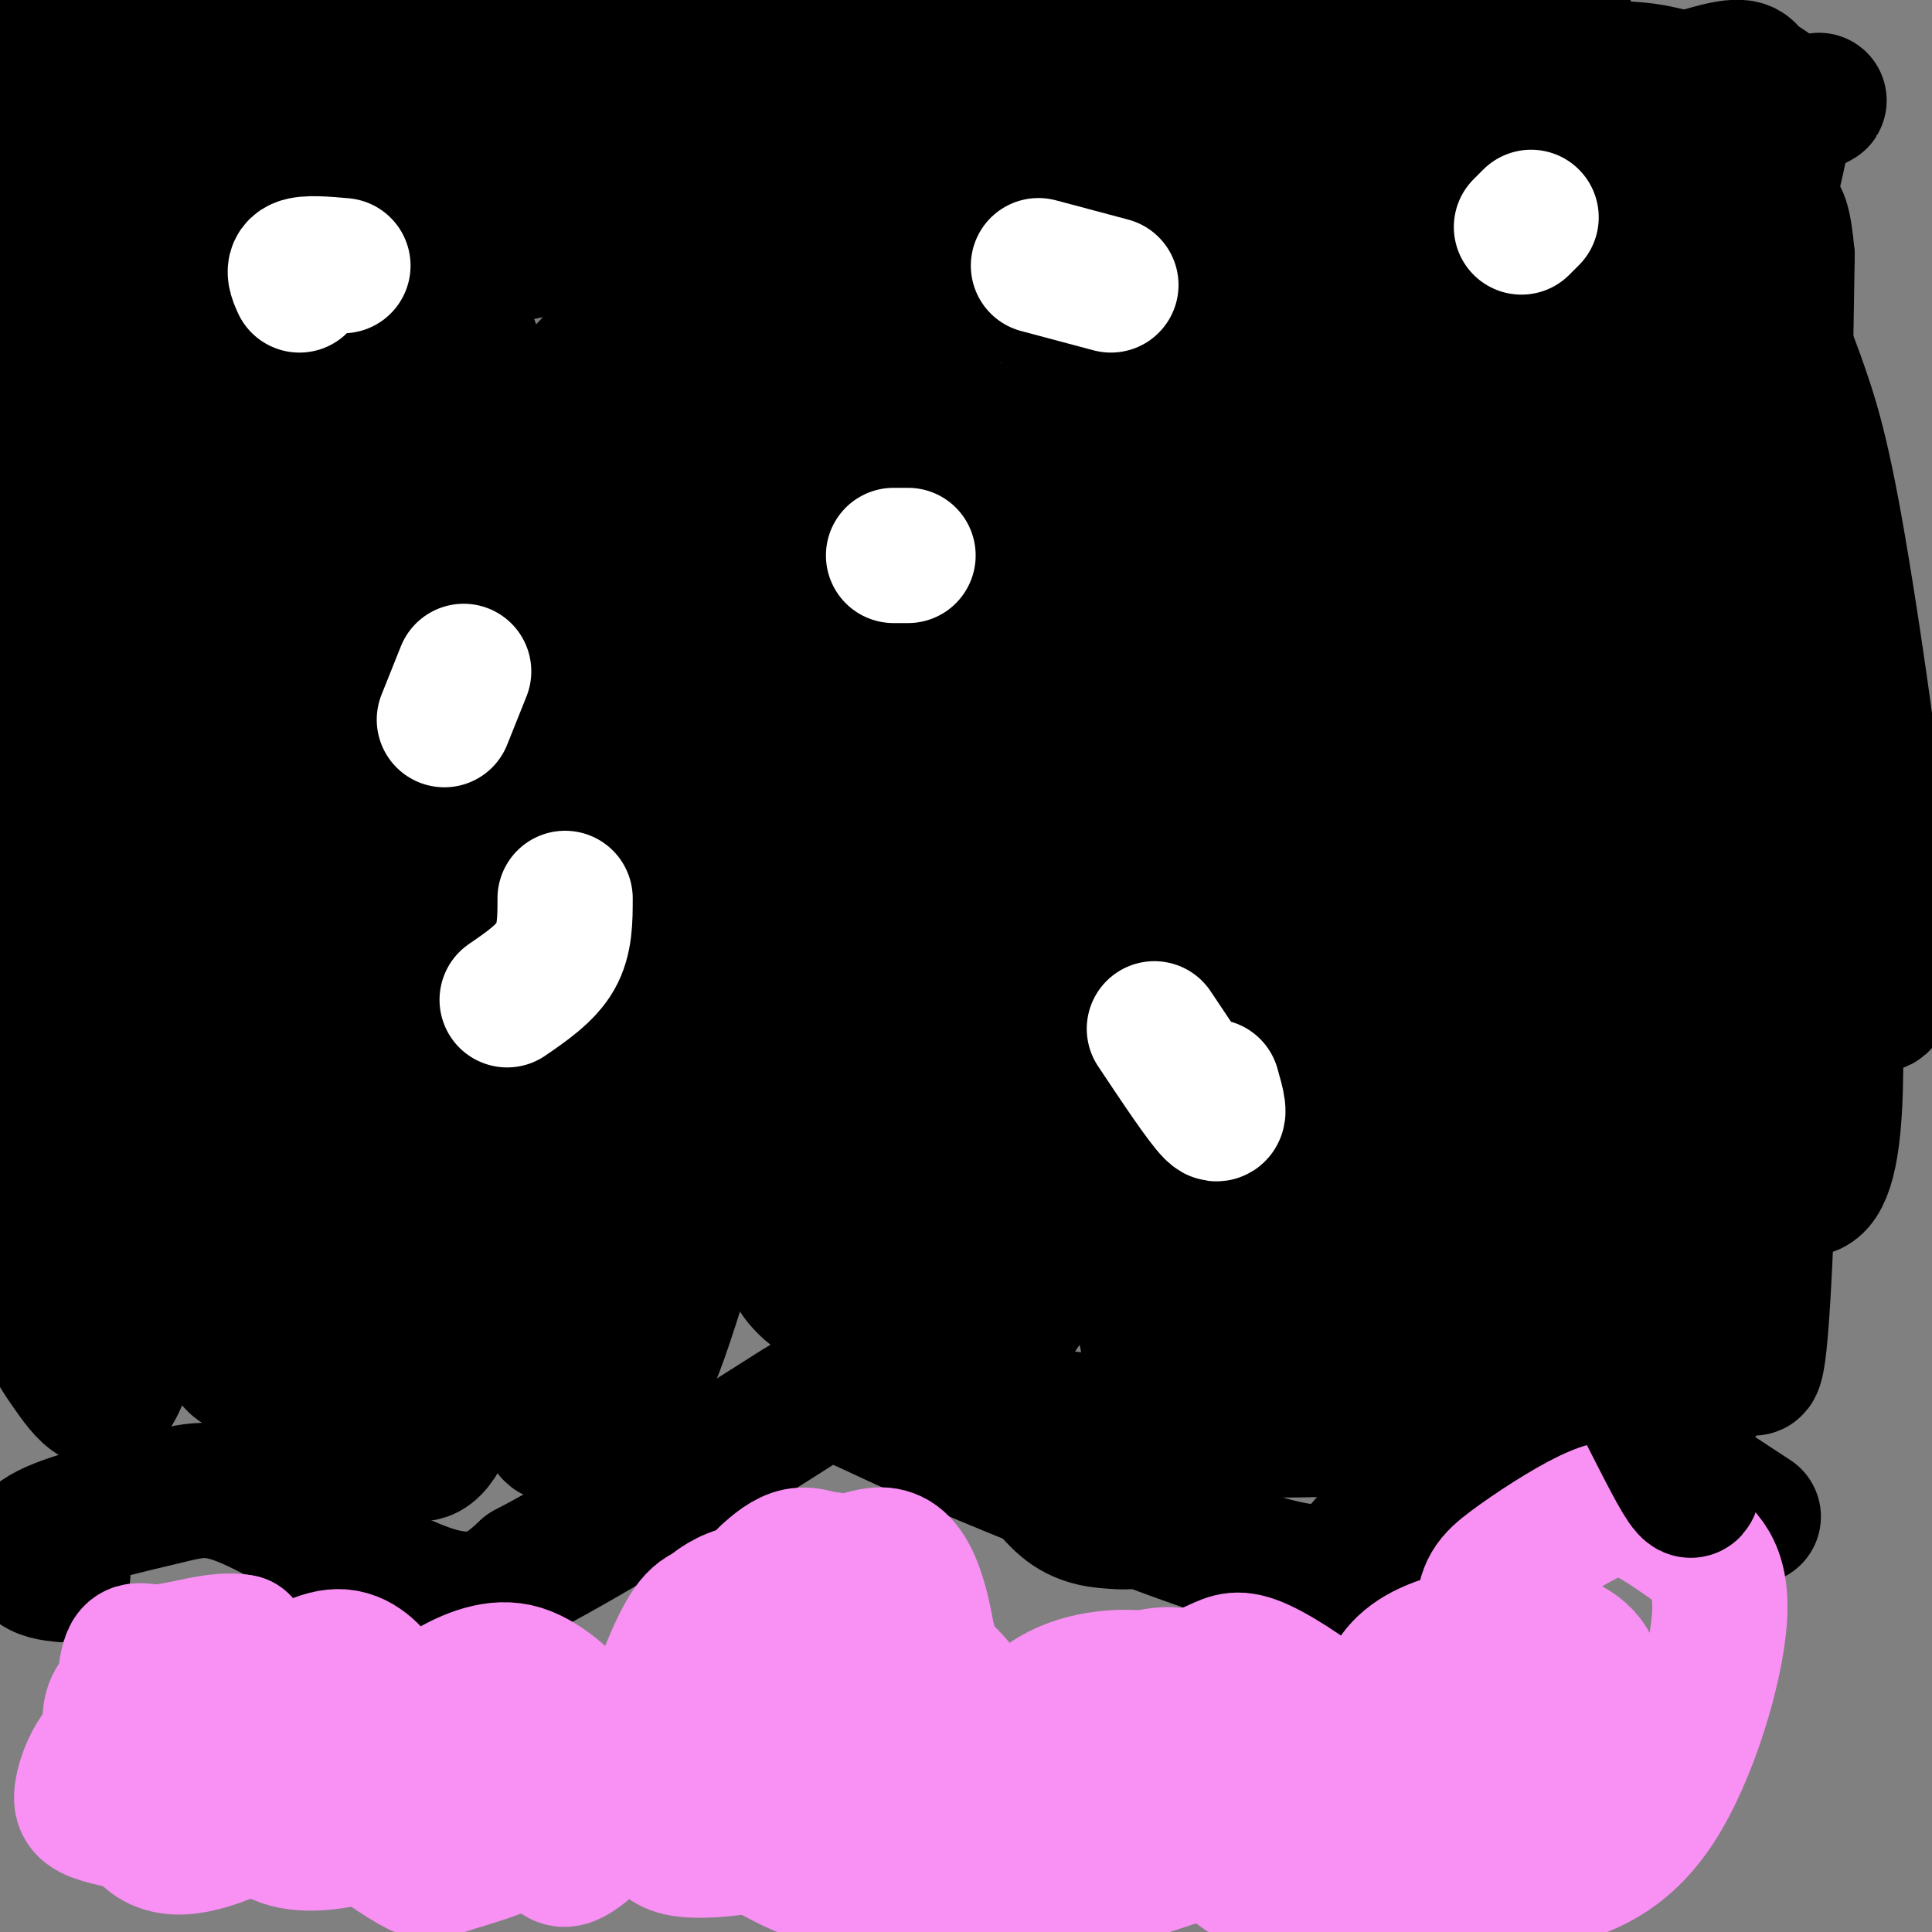<svg viewBox='0 0 400 400' version='1.1' xmlns='http://www.w3.org/2000/svg' xmlns:xlink='http://www.w3.org/1999/xlink'><rect x="0" y="0" width="400" height="400" fill="#808080" stroke="none"/><g fill='none' stroke='#000000' stroke-width='6' stroke-linecap='round' stroke-linejoin='round'><path d='M168,160c-3.224,-3.405 -6.449,-6.810 -10,-16c-3.551,-9.190 -7.429,-24.165 -14,-9c-6.571,15.165 -15.837,60.471 -19,79c-3.163,18.529 -0.225,10.282 3,11c3.225,0.718 6.738,10.403 14,12c7.262,1.597 18.275,-4.892 25,-9c6.725,-4.108 9.163,-5.834 14,-12c4.837,-6.166 12.072,-16.771 16,-23c3.928,-6.229 4.548,-8.082 4,-13c-0.548,-4.918 -2.263,-12.901 -5,-19c-2.737,-6.099 -6.496,-10.314 -10,-13c-3.504,-2.686 -6.752,-3.843 -10,-5'/><path d='M176,143c-1.343,0.439 0.300,4.035 5,2c4.700,-2.035 12.458,-9.702 15,-15c2.542,-5.298 -0.131,-8.228 -1,-8c-0.869,0.228 0.065,3.614 1,7'/></g>
<g fill='none' stroke='#000000' stroke-width='28' stroke-linecap='round' stroke-linejoin='round'><path d='M263,94c-4.249,-1.198 -8.497,-2.395 -21,1c-12.503,3.395 -33.259,11.384 -45,16c-11.741,4.616 -14.467,5.859 -33,17c-18.533,11.141 -52.875,32.180 -26,20c26.875,-12.180 114.965,-57.580 146,-75c31.035,-17.420 5.016,-6.859 -9,-2c-14.016,4.859 -16.027,4.016 -26,8c-9.973,3.984 -27.907,12.795 -39,17c-11.093,4.205 -15.345,3.805 -51,30c-35.655,26.195 -102.714,78.986 -84,66c18.714,-12.986 123.202,-91.749 163,-123c39.798,-31.251 14.907,-14.991 6,-10c-8.907,4.991 -1.831,-1.288 -2,-4c-0.169,-2.712 -7.585,-1.856 -15,-1'/><path d='M227,54c-7.715,1.090 -19.504,4.315 -34,13c-14.496,8.685 -31.701,22.831 -44,32c-12.299,9.169 -19.693,13.360 -27,28c-7.307,14.640 -14.527,39.730 -5,36c9.527,-3.730 35.803,-36.281 53,-59c17.197,-22.719 25.316,-35.608 34,-51c8.684,-15.392 17.932,-33.289 21,-42c3.068,-8.711 -0.046,-8.236 -12,5c-11.954,13.236 -32.750,39.232 -45,56c-12.250,16.768 -15.954,24.309 -27,52c-11.046,27.691 -29.436,75.532 -45,114c-15.564,38.468 -28.304,67.562 -12,48c16.304,-19.562 61.652,-87.781 107,-156'/><path d='M268,63c-23.333,24.917 -46.667,49.833 -69,81c-22.333,31.167 -43.667,68.583 -65,106'/><path d='M127,140c0.000,0.000 -2.000,-2.000 -2,-2'/><path d='M124,139c-4.750,0.667 -9.500,1.333 -13,0c-3.500,-1.333 -5.750,-4.667 -8,-8'/><path d='M18,10c4.340,10.213 8.680,20.425 9,21c0.320,0.575 -3.379,-8.489 -7,-12c-3.621,-3.511 -7.163,-1.471 -10,2c-2.837,3.471 -4.970,8.374 -6,16c-1.030,7.626 -0.958,17.977 1,24c1.958,6.023 5.800,7.719 9,8c3.200,0.281 5.758,-0.855 9,-3c3.242,-2.145 7.170,-5.301 11,-14c3.830,-8.699 7.564,-22.941 9,-34c1.436,-11.059 0.575,-18.936 -1,-24c-1.575,-5.064 -3.866,-7.316 -8,-7c-4.134,0.316 -10.113,3.201 -17,10c-6.887,6.799 -14.682,17.514 -19,28c-4.318,10.486 -5.159,20.743 -6,31'/><path d='M-8,56c2.185,5.583 10.649,4.040 13,-5c2.351,-9.040 -1.411,-25.577 -3,-33c-1.589,-7.423 -1.005,-5.731 -4,-4c-2.995,1.731 -9.570,3.500 -13,4c-3.430,0.500 -3.714,-0.268 -3,7c0.714,7.268 2.427,22.574 5,29c2.573,6.426 6.007,3.973 9,3c2.993,-0.973 5.544,-0.464 9,-3c3.456,-2.536 7.817,-8.116 11,-14c3.183,-5.884 5.187,-12.071 7,-19c1.813,-6.929 3.437,-14.601 -3,-9c-6.437,5.601 -20.933,24.475 -29,37c-8.067,12.525 -9.706,18.701 -11,26c-1.294,7.299 -2.244,15.719 -2,20c0.244,4.281 1.681,4.422 3,6c1.319,1.578 2.520,4.594 11,-3c8.480,-7.594 24.240,-25.797 40,-44'/><path d='M32,54c11.771,-14.460 21.197,-28.610 15,-27c-6.197,1.610 -28.019,18.980 -52,50c-23.981,31.020 -50.122,75.690 -26,54c24.122,-21.690 98.507,-109.742 109,-126c10.493,-16.258 -42.906,39.277 -63,58c-20.094,18.723 -6.884,0.635 2,-14c8.884,-14.635 13.442,-25.818 18,-37'/><path d='M35,12c9.626,-15.557 24.690,-35.950 10,-21c-14.690,14.950 -59.134,65.243 -63,72c-3.866,6.757 32.845,-30.021 51,-46c18.155,-15.979 17.753,-11.159 22,-13c4.247,-1.841 13.143,-10.342 -5,11c-18.143,21.342 -63.327,72.526 -60,70c3.327,-2.526 55.163,-58.763 107,-115'/><path d='M97,-30c16.686,-18.723 4.902,-8.030 -29,24c-33.902,32.030 -89.922,85.397 -74,75c15.922,-10.397 103.786,-84.560 130,-104c26.214,-19.440 -9.221,15.841 -44,50c-34.779,34.159 -68.902,67.197 -78,74c-9.098,6.803 6.829,-12.628 20,-27c13.171,-14.372 23.585,-23.686 34,-33'/><path d='M56,29c13.383,-11.521 29.842,-23.824 37,-27c7.158,-3.176 5.015,2.774 -4,17c-9.015,14.226 -24.902,36.728 -35,48c-10.098,11.272 -14.406,11.312 2,2c16.406,-9.312 53.526,-27.978 73,-37c19.474,-9.022 21.301,-8.401 23,-8c1.699,0.401 3.270,0.582 2,6c-1.270,5.418 -5.380,16.074 -22,35c-16.620,18.926 -45.748,46.122 -40,44c5.748,-2.122 46.374,-33.561 87,-65'/><path d='M179,44c20.104,-15.027 26.865,-20.093 25,-22c-1.865,-1.907 -12.354,-0.653 -46,9c-33.646,9.653 -90.448,27.706 -65,24c25.448,-3.706 133.145,-29.170 153,-34c19.855,-4.830 -48.132,10.973 -86,18c-37.868,7.027 -45.618,5.276 -56,4c-10.382,-1.276 -23.395,-2.079 -29,-3c-5.605,-0.921 -3.803,-1.961 -2,-3'/><path d='M73,37c0.676,-2.195 3.365,-6.182 38,-11c34.635,-4.818 101.214,-10.468 89,-13c-12.214,-2.532 -103.222,-1.947 -99,-3c4.222,-1.053 103.675,-3.745 129,-5c25.325,-1.255 -23.479,-1.073 -52,0c-28.521,1.073 -36.761,3.036 -45,5'/><path d='M133,10c-18.223,1.470 -41.280,2.647 -37,5c4.280,2.353 35.897,5.884 53,8c17.103,2.116 19.692,2.819 41,1c21.308,-1.819 61.336,-6.160 74,-8c12.664,-1.840 -2.036,-1.180 -20,6c-17.964,7.180 -39.193,20.881 -49,28c-9.807,7.119 -8.192,7.656 -9,9c-0.808,1.344 -4.038,3.496 3,2c7.038,-1.496 24.344,-6.641 45,-17c20.656,-10.359 44.660,-25.931 51,-33c6.340,-7.069 -4.985,-5.634 -16,-3c-11.015,2.634 -21.718,6.467 -29,10c-7.282,3.533 -11.141,6.767 -15,10'/><path d='M225,28c-3.521,2.914 -4.823,5.199 -5,7c-0.177,1.801 0.772,3.119 1,5c0.228,1.881 -0.264,4.327 10,2c10.264,-2.327 31.283,-9.427 42,-15c10.717,-5.573 11.131,-9.619 11,-12c-0.131,-2.381 -0.806,-3.095 -4,-4c-3.194,-0.905 -8.908,-1.999 -21,6c-12.092,7.999 -30.561,25.092 -37,34c-6.439,8.908 -0.849,9.632 3,11c3.849,1.368 5.956,3.380 11,4c5.044,0.620 13.024,-0.154 21,-2c7.976,-1.846 15.949,-4.766 26,-11c10.051,-6.234 22.181,-15.782 32,-24c9.819,-8.218 17.328,-15.105 8,-13c-9.328,2.105 -35.494,13.202 -52,23c-16.506,9.798 -23.352,18.296 -27,25c-3.648,6.704 -4.098,11.613 -3,14c1.098,2.387 3.742,2.254 13,-3c9.258,-5.254 25.129,-15.627 41,-26'/><path d='M295,49c13.738,-10.854 27.583,-24.987 28,-32c0.417,-7.013 -12.593,-6.904 -30,5c-17.407,11.904 -39.210,35.603 -48,46c-8.790,10.397 -4.568,7.493 -3,8c1.568,0.507 0.480,4.424 7,2c6.520,-2.424 20.647,-11.190 34,-25c13.353,-13.810 25.934,-32.665 30,-41c4.066,-8.335 -0.381,-6.152 -2,-7c-1.619,-0.848 -0.409,-4.727 -11,-2c-10.591,2.727 -32.983,12.061 -44,18c-11.017,5.939 -10.658,8.484 -8,10c2.658,1.516 7.617,2.005 21,-2c13.383,-4.005 35.192,-12.502 57,-21'/><path d='M326,8c1.755,-0.245 -22.357,9.642 -30,18c-7.643,8.358 1.185,15.186 10,17c8.815,1.814 17.618,-1.388 32,-7c14.382,-5.612 34.344,-13.634 38,-15c3.656,-1.366 -8.992,3.926 -20,12c-11.008,8.074 -20.376,18.932 -26,27c-5.624,8.068 -7.505,13.345 -1,11c6.505,-2.345 21.394,-12.314 29,-19c7.606,-6.686 7.928,-10.090 9,-15c1.072,-4.910 2.896,-11.326 2,-15c-0.896,-3.674 -4.510,-4.604 -6,-6c-1.490,-1.396 -0.854,-3.256 -9,-1c-8.146,2.256 -25.073,8.628 -42,15'/><path d='M312,30c-12.507,5.562 -22.776,11.966 -16,12c6.776,0.034 30.595,-6.302 44,-11c13.405,-4.698 16.395,-7.757 16,-10c-0.395,-2.243 -4.177,-3.668 -9,-5c-4.823,-1.332 -10.689,-2.569 -21,-1c-10.311,1.569 -25.067,5.945 -31,9c-5.933,3.055 -3.041,4.788 -2,6c1.041,1.212 0.233,1.901 3,4c2.767,2.099 9.111,5.608 21,4c11.889,-1.608 29.323,-8.333 34,-12c4.677,-3.667 -3.401,-4.275 -9,-6c-5.599,-1.725 -8.717,-4.565 -23,5c-14.283,9.565 -39.730,31.537 -51,44c-11.270,12.463 -8.363,15.418 -7,19c1.363,3.582 1.181,7.791 1,12'/><path d='M262,100c1.159,4.026 3.558,8.090 7,9c3.442,0.910 7.928,-1.334 10,-1c2.072,0.334 1.731,3.245 11,-7c9.269,-10.245 28.149,-33.647 36,-45c7.851,-11.353 4.672,-10.657 0,-11c-4.672,-0.343 -10.838,-1.726 -19,3c-8.162,4.726 -18.319,15.559 -26,25c-7.681,9.441 -12.885,17.490 -19,31c-6.115,13.510 -13.140,32.481 -17,46c-3.860,13.519 -4.555,21.586 -5,29c-0.445,7.414 -0.638,14.173 0,20c0.638,5.827 2.109,10.721 6,10c3.891,-0.721 10.204,-7.056 15,-13c4.796,-5.944 8.077,-11.495 12,-25c3.923,-13.505 8.489,-34.962 10,-49c1.511,-14.038 -0.034,-20.657 -2,-26c-1.966,-5.343 -4.352,-9.411 -7,-13c-2.648,-3.589 -5.558,-6.701 -11,-7c-5.442,-0.299 -13.414,2.214 -20,6c-6.586,3.786 -11.784,8.844 -17,17c-5.216,8.156 -10.450,19.409 -15,32c-4.550,12.591 -8.415,26.519 -11,39c-2.585,12.481 -3.888,23.514 -4,36c-0.112,12.486 0.968,26.425 3,35c2.032,8.575 5.016,11.788 8,15'/><path d='M207,256c3.502,-1.068 8.256,-11.239 12,-14c3.744,-2.761 6.478,1.887 10,-31c3.522,-32.887 7.831,-103.311 8,-129c0.169,-25.689 -3.802,-6.645 -6,1c-2.198,7.645 -2.623,3.890 -6,9c-3.377,5.110 -9.707,19.087 -14,34c-4.293,14.913 -6.551,30.764 -8,46c-1.449,15.236 -2.090,29.857 1,43c3.090,13.143 9.913,24.807 15,28c5.087,3.193 8.440,-2.087 11,-4c2.560,-1.913 4.327,-0.460 10,-13c5.673,-12.540 15.251,-39.074 20,-66c4.749,-26.926 4.668,-54.244 4,-67c-0.668,-12.756 -1.924,-10.950 -3,-12c-1.076,-1.050 -1.973,-4.955 -5,-4c-3.027,0.955 -8.183,6.771 -13,14c-4.817,7.229 -9.293,15.871 -13,25c-3.707,9.129 -6.645,18.745 -9,33c-2.355,14.255 -4.128,33.148 -4,46c0.128,12.852 2.158,19.661 4,26c1.842,6.339 3.496,12.207 7,16c3.504,3.793 8.858,5.512 13,4c4.142,-1.512 7.071,-6.256 10,-11'/><path d='M251,230c6.146,-14.350 16.510,-44.724 22,-60c5.490,-15.276 6.106,-15.453 8,-34c1.894,-18.547 5.068,-55.464 1,-54c-4.068,1.464 -15.376,41.309 -20,65c-4.624,23.691 -2.563,31.229 -1,41c1.563,9.771 2.627,21.776 6,31c3.373,9.224 9.054,15.668 13,18c3.946,2.332 6.158,0.552 9,-1c2.842,-1.552 6.315,-2.876 11,-12c4.685,-9.124 10.582,-26.047 15,-47c4.418,-20.953 7.358,-45.934 9,-65c1.642,-19.066 1.988,-32.217 -1,-36c-2.988,-3.783 -9.310,1.802 -15,17c-5.690,15.198 -10.749,40.010 -13,61c-2.251,20.990 -1.694,38.158 1,52c2.694,13.842 7.526,24.358 11,31c3.474,6.642 5.591,9.409 10,6c4.409,-3.409 11.110,-12.995 15,-20c3.890,-7.005 4.969,-11.430 6,-22c1.031,-10.570 2.016,-27.285 3,-44'/><path d='M341,157c0.913,-12.496 1.696,-21.736 0,-32c-1.696,-10.264 -5.872,-21.550 -6,-32c-0.128,-10.450 3.791,-20.062 -6,-11c-9.791,9.062 -33.294,36.798 -44,59c-10.706,22.202 -8.617,38.869 -7,52c1.617,13.131 2.761,22.725 4,28c1.239,5.275 2.573,6.231 4,2c1.427,-4.231 2.945,-13.651 1,-25c-1.945,-11.349 -7.355,-24.629 -15,-36c-7.645,-11.371 -17.527,-20.833 -26,-27c-8.473,-6.167 -15.538,-9.040 -22,-11c-6.462,-1.960 -12.322,-3.009 -18,-4c-5.678,-0.991 -11.174,-1.925 -20,-1c-8.826,0.925 -20.982,3.711 -30,7c-9.018,3.289 -14.897,7.083 -23,13c-8.103,5.917 -18.430,13.957 -25,22c-6.570,8.043 -9.384,16.088 -11,20c-1.616,3.912 -2.033,3.689 4,6c6.033,2.311 18.517,7.155 31,12'/><path d='M132,199c4.333,4.167 -0.333,8.583 -5,13'/><path d='M13,326c-2.241,-0.241 -4.482,-0.481 -6,-2c-1.518,-1.519 -2.313,-4.316 3,-7c5.313,-2.684 16.733,-5.256 24,-7c7.267,-1.744 10.379,-2.662 20,2c9.621,4.662 25.749,14.903 36,18c10.251,3.097 14.626,-0.952 19,-5'/><path d='M109,325c14.170,-7.400 40.096,-23.402 52,-31c11.904,-7.598 9.786,-6.794 27,1c17.214,7.794 53.759,22.577 72,28c18.241,5.423 18.178,1.484 26,-7c7.822,-8.484 23.529,-21.515 31,-27c7.471,-5.485 6.706,-3.424 10,0c3.294,3.424 10.647,8.212 18,13'/><path d='M345,302c6.000,4.167 12.000,8.083 18,12'/></g>
<g fill='none' stroke='#F990F4' stroke-width='28' stroke-linecap='round' stroke-linejoin='round'><path d='M29,354c-0.904,-0.970 -1.809,-1.940 -3,-2c-1.191,-0.060 -2.669,0.788 -3,5c-0.331,4.212 0.486,11.786 2,16c1.514,4.214 3.726,5.069 6,5c2.274,-0.069 4.611,-1.061 7,-4c2.389,-2.939 4.829,-7.826 4,-11c-0.829,-3.174 -4.927,-4.634 -9,-5c-4.073,-0.366 -8.123,0.364 -11,3c-2.877,2.636 -4.583,7.179 -5,10c-0.417,2.821 0.455,3.919 4,5c3.545,1.081 9.765,2.146 14,2c4.235,-0.146 6.486,-1.503 10,-5c3.514,-3.497 8.292,-9.134 11,-13c2.708,-3.866 3.345,-5.962 2,-9c-1.345,-3.038 -4.673,-7.019 -8,-11'/><path d='M50,340c-4.683,-1.061 -12.392,1.786 -17,2c-4.608,0.214 -6.117,-2.206 -7,5c-0.883,7.206 -1.142,24.037 3,31c4.142,6.963 12.685,4.057 18,2c5.315,-2.057 7.403,-3.266 10,-6c2.597,-2.734 5.704,-6.992 6,-12c0.296,-5.008 -2.218,-10.764 -7,-14c-4.782,-3.236 -11.832,-3.952 -16,-4c-4.168,-0.048 -5.454,0.572 -8,2c-2.546,1.428 -6.351,3.663 -8,6c-1.649,2.337 -1.141,4.777 -1,7c0.141,2.223 -0.085,4.231 1,7c1.085,2.769 3.480,6.300 9,8c5.520,1.700 14.164,1.570 20,1c5.836,-0.570 8.862,-1.581 13,-5c4.138,-3.419 9.388,-9.246 12,-13c2.612,-3.754 2.588,-5.434 1,-8c-1.588,-2.566 -4.739,-6.019 -9,-6c-4.261,0.019 -9.630,3.509 -15,7'/><path d='M55,350c-3.980,8.188 -6.432,25.159 2,30c8.432,4.841 27.746,-2.449 36,-8c8.254,-5.551 5.447,-9.364 2,-12c-3.447,-2.636 -7.536,-4.096 -12,-2c-4.464,2.096 -9.304,7.748 -12,11c-2.696,3.252 -3.247,4.104 0,7c3.247,2.896 10.294,7.836 14,10c3.706,2.164 4.071,1.552 9,0c4.929,-1.552 14.421,-4.044 20,-9c5.579,-4.956 7.245,-12.375 8,-16c0.755,-3.625 0.600,-3.455 -2,-6c-2.600,-2.545 -7.645,-7.806 -13,-9c-5.355,-1.194 -11.019,1.679 -15,4c-3.981,2.321 -6.280,4.092 -6,8c0.280,3.908 3.140,9.954 6,16'/><path d='M92,374c5.370,3.091 15.796,2.820 20,6c4.204,3.180 2.186,9.812 13,-1c10.814,-10.812 34.460,-39.066 43,-50c8.540,-10.934 1.973,-4.547 -4,-1c-5.973,3.547 -11.351,4.255 -15,5c-3.649,0.745 -5.568,1.527 -9,9c-3.432,7.473 -8.376,21.639 -9,29c-0.624,7.361 3.071,7.919 5,9c1.929,1.081 2.093,2.685 7,3c4.907,0.315 14.558,-0.659 22,-4c7.442,-3.341 12.674,-9.048 16,-13c3.326,-3.952 4.746,-6.148 5,-9c0.254,-2.852 -0.659,-6.361 -4,-8c-3.341,-1.639 -9.112,-1.408 -15,1c-5.888,2.408 -11.893,6.995 -14,12c-2.107,5.005 -0.316,10.430 2,14c2.316,3.570 5.158,5.285 8,7'/><path d='M163,383c4.827,1.419 12.894,1.466 19,3c6.106,1.534 10.249,4.554 12,-5c1.751,-9.554 1.109,-31.683 -2,-42c-3.109,-10.317 -8.686,-8.824 -16,-9c-7.314,-0.176 -16.365,-2.021 -23,0c-6.635,2.021 -10.856,7.909 -12,14c-1.144,6.091 0.787,12.385 3,18c2.213,5.615 4.709,10.552 7,14c2.291,3.448 4.378,5.407 9,8c4.622,2.593 11.779,5.820 18,6c6.221,0.180 11.508,-2.687 15,-5c3.492,-2.313 5.191,-4.072 7,-7c1.809,-2.928 3.727,-7.024 4,-12c0.273,-4.976 -1.101,-10.830 -5,-16c-3.899,-5.170 -10.323,-9.654 -17,-11c-6.677,-1.346 -13.605,0.445 -18,4c-4.395,3.555 -6.256,8.873 -5,16c1.256,7.127 5.628,16.064 10,25'/><path d='M169,384c5.622,6.044 14.676,8.654 20,14c5.324,5.346 6.916,13.428 7,0c0.084,-13.428 -1.341,-48.365 -5,-64c-3.659,-15.635 -9.552,-11.967 -14,-11c-4.448,0.967 -7.450,-0.768 -10,-1c-2.550,-0.232 -4.649,1.037 -7,3c-2.351,1.963 -4.956,4.618 -5,10c-0.044,5.382 2.472,13.492 7,22c4.528,8.508 11.069,17.416 18,23c6.931,5.584 14.251,7.846 19,10c4.749,2.154 6.927,4.201 15,3c8.073,-1.201 22.041,-5.651 29,-8c6.959,-2.349 6.911,-2.597 8,-7c1.089,-4.403 3.317,-12.962 2,-19c-1.317,-6.038 -6.178,-9.557 -13,-11c-6.822,-1.443 -15.606,-0.812 -22,3c-6.394,3.812 -10.398,10.803 -11,16c-0.602,5.197 2.199,8.598 5,12'/><path d='M212,379c5.205,2.433 15.718,2.514 21,3c5.282,0.486 5.331,1.376 10,-4c4.669,-5.376 13.956,-17.019 15,-23c1.044,-5.981 -6.156,-6.302 -10,-7c-3.844,-0.698 -4.332,-1.775 -9,-1c-4.668,0.775 -13.516,3.400 -18,5c-4.484,1.600 -4.602,2.174 -4,6c0.602,3.826 1.926,10.902 8,16c6.074,5.098 16.898,8.216 26,9c9.102,0.784 16.480,-0.765 21,-3c4.520,-2.235 6.181,-5.155 7,-8c0.819,-2.845 0.797,-5.616 1,-8c0.203,-2.384 0.631,-4.383 -3,-8c-3.631,-3.617 -11.323,-8.854 -16,-11c-4.677,-2.146 -6.340,-1.201 -9,0c-2.660,1.201 -6.318,2.658 -8,8c-1.682,5.342 -1.390,14.570 1,21c2.390,6.430 6.878,10.064 11,13c4.122,2.936 7.879,5.175 12,7c4.121,1.825 8.606,3.236 14,3c5.394,-0.236 11.697,-2.118 18,-4'/><path d='M300,393c6.574,-2.552 14.008,-6.932 21,-17c6.992,-10.068 13.540,-25.825 7,-33c-6.540,-7.175 -26.168,-5.768 -35,0c-8.832,5.768 -6.868,15.897 -6,22c0.868,6.103 0.640,8.178 2,11c1.360,2.822 4.308,6.390 7,9c2.692,2.610 5.126,4.262 9,5c3.874,0.738 9.186,0.562 16,-1c6.814,-1.562 15.131,-4.511 22,-15c6.869,-10.489 12.292,-28.520 13,-39c0.708,-10.480 -3.297,-13.411 -7,-16c-3.703,-2.589 -7.103,-4.836 -10,-6c-2.897,-1.164 -5.290,-1.246 -10,1c-4.710,2.246 -11.737,6.818 -16,10c-4.263,3.182 -5.763,4.972 -6,11c-0.237,6.028 0.789,16.294 4,24c3.211,7.706 8.605,12.853 14,18'/></g>
<g fill='none' stroke='#000000' stroke-width='28' stroke-linecap='round' stroke-linejoin='round'><path d='M117,106c0.570,-1.627 1.139,-3.253 -4,-2c-5.139,1.253 -15.988,5.386 -23,13c-7.012,7.614 -10.189,18.711 -12,26c-1.811,7.289 -2.258,10.772 -1,15c1.258,4.228 4.219,9.200 7,11c2.781,1.800 5.381,0.426 8,-2c2.619,-2.426 5.256,-5.906 7,-10c1.744,-4.094 2.594,-8.802 2,-15c-0.594,-6.198 -2.630,-13.887 -5,-18c-2.370,-4.113 -5.072,-4.652 -8,-5c-2.928,-0.348 -6.082,-0.506 -12,5c-5.918,5.506 -14.601,16.674 -20,26c-5.399,9.326 -7.515,16.809 -9,26c-1.485,9.191 -2.341,20.090 -3,27c-0.659,6.910 -1.122,9.831 2,15c3.122,5.169 9.830,12.584 14,16c4.170,3.416 5.802,2.832 12,-7c6.198,-9.832 16.963,-28.911 23,-46c6.037,-17.089 7.345,-32.189 9,-44c1.655,-11.811 3.656,-20.335 2,-33c-1.656,-12.665 -6.969,-29.472 -10,-37c-3.031,-7.528 -3.780,-5.776 -6,-7c-2.220,-1.224 -5.911,-5.423 -12,-3c-6.089,2.423 -14.576,11.467 -21,20c-6.424,8.533 -10.784,16.555 -14,28c-3.216,11.445 -5.289,26.312 -7,40c-1.711,13.688 -3.060,26.197 -2,39c1.060,12.803 4.530,25.902 8,39'/><path d='M42,223c6.595,4.703 19.084,-3.039 29,-5c9.916,-1.961 17.261,1.861 8,-17c-9.261,-18.861 -35.128,-60.403 -45,-61c-9.872,-0.597 -3.747,39.753 -1,59c2.747,19.247 2.118,17.391 4,22c1.882,4.609 6.274,15.682 10,18c3.726,2.318 6.784,-4.118 9,-6c2.216,-1.882 3.589,0.791 7,-20c3.411,-20.791 8.859,-65.046 11,-89c2.141,-23.954 0.975,-27.606 -1,-36c-1.975,-8.394 -4.759,-21.530 -7,-30c-2.241,-8.470 -3.940,-12.273 -9,-6c-5.060,6.273 -13.481,22.621 -18,37c-4.519,14.379 -5.137,26.789 -6,39c-0.863,12.211 -1.971,24.222 -1,38c0.971,13.778 4.023,29.322 7,38c2.977,8.678 5.881,10.491 9,11c3.119,0.509 6.455,-0.286 10,-6c3.545,-5.714 7.299,-16.347 10,-27c2.701,-10.653 4.351,-21.327 6,-32'/><path d='M74,150c5.046,-38.141 14.660,-117.495 9,-99c-5.660,18.495 -26.593,134.839 -25,143c1.593,8.161 25.712,-91.863 35,-132c9.288,-40.137 3.746,-20.389 1,-16c-2.746,4.389 -2.694,-6.581 -14,24c-11.306,30.581 -33.969,102.712 -39,116c-5.031,13.288 7.568,-32.269 13,-63c5.432,-30.731 3.695,-46.638 1,-51c-2.695,-4.362 -6.347,2.819 -10,10'/><path d='M45,82c-3.525,4.015 -7.337,9.052 -11,32c-3.663,22.948 -7.177,63.806 -6,56c1.177,-7.806 7.046,-64.276 8,-89c0.954,-24.724 -3.008,-17.701 -5,-16c-1.992,1.701 -2.016,-1.920 -3,-1c-0.984,0.920 -2.928,6.380 -5,9c-2.072,2.620 -4.272,2.400 -6,21c-1.728,18.600 -2.984,56.019 -3,75c-0.016,18.981 1.209,19.525 3,24c1.791,4.475 4.149,12.883 6,14c1.851,1.117 3.196,-5.055 4,-6c0.804,-0.945 1.066,3.338 0,-17c-1.066,-20.338 -3.460,-65.299 -5,-85c-1.540,-19.701 -2.225,-14.144 -4,-12c-1.775,2.144 -4.641,0.874 -6,-1c-1.359,-1.874 -1.212,-4.351 -5,8c-3.788,12.351 -11.511,39.529 -15,63c-3.489,23.471 -2.745,43.236 -2,63'/><path d='M-10,220c3.325,14.857 12.638,20.499 18,23c5.362,2.501 6.774,1.860 14,-12c7.226,-13.860 20.267,-40.939 20,-47c-0.267,-6.061 -13.843,8.894 -19,12c-5.157,3.106 -1.896,-5.639 -3,6c-1.104,11.639 -6.572,43.663 -7,58c-0.428,14.337 4.184,10.988 7,10c2.816,-0.988 3.837,0.384 6,-6c2.163,-6.384 5.468,-20.524 8,-37c2.532,-16.476 4.292,-35.288 -1,-29c-5.292,6.288 -17.635,37.675 -22,56c-4.365,18.325 -0.752,23.587 3,29c3.752,5.413 7.643,10.975 11,2c3.357,-8.975 6.178,-32.488 9,-56'/><path d='M34,229c0.570,-14.445 -2.505,-22.557 -5,-25c-2.495,-2.443 -4.412,0.782 -9,11c-4.588,10.218 -11.848,27.427 -11,30c0.848,2.573 9.805,-9.491 12,-21c2.195,-11.509 -2.372,-22.465 -5,-28c-2.628,-5.535 -3.316,-5.650 -5,-8c-1.684,-2.350 -4.366,-6.936 -8,-3c-3.634,3.936 -8.222,16.396 -10,26c-1.778,9.604 -0.745,16.354 3,25c3.745,8.646 10.203,19.187 14,24c3.797,4.813 4.934,3.898 9,0c4.066,-3.898 11.062,-10.779 16,-22c4.938,-11.221 7.818,-26.781 9,-35c1.182,-8.219 0.664,-9.097 0,-12c-0.664,-2.903 -1.476,-7.829 -4,-6c-2.524,1.829 -6.762,10.415 -11,19'/><path d='M29,204c4.116,7.145 19.906,15.507 26,18c6.094,2.493 2.492,-0.883 0,-3c-2.492,-2.117 -3.872,-2.975 -5,-3c-1.128,-0.025 -2.002,0.782 -4,8c-1.998,7.218 -5.119,20.846 -5,32c0.119,11.154 3.477,19.835 6,24c2.523,4.165 4.210,3.814 6,1c1.790,-2.814 3.685,-8.089 5,-21c1.315,-12.911 2.052,-33.456 2,-42c-0.052,-8.544 -0.892,-5.085 -2,-4c-1.108,1.085 -2.482,-0.204 -4,6c-1.518,6.204 -3.178,19.901 -4,28c-0.822,8.099 -0.806,10.600 1,16c1.806,5.400 5.403,13.700 9,22'/><path d='M60,286c3.237,3.666 6.831,1.830 11,-4c4.169,-5.830 8.915,-15.653 8,-16c-0.915,-0.347 -7.490,8.782 -8,16c-0.510,7.218 5.045,12.524 8,15c2.955,2.476 3.310,2.122 5,3c1.690,0.878 4.713,2.986 8,-4c3.287,-6.986 6.836,-23.068 7,-35c0.164,-11.932 -3.057,-19.713 -5,-24c-1.943,-4.287 -2.609,-5.080 -5,-3c-2.391,2.080 -6.505,7.033 -7,17c-0.495,9.967 2.631,24.947 5,32c2.369,7.053 3.980,6.180 6,6c2.020,-0.180 4.449,0.333 7,-1c2.551,-1.333 5.225,-4.513 8,-11c2.775,-6.487 5.650,-16.282 6,-27c0.350,-10.718 -1.825,-22.359 -4,-34'/><path d='M110,216c-3.104,-6.426 -8.864,-5.490 -14,-8c-5.136,-2.510 -9.649,-8.466 -6,9c3.649,17.466 15.458,58.352 21,73c5.542,14.648 4.816,3.057 7,-5c2.184,-8.057 7.279,-12.580 10,-24c2.721,-11.420 3.070,-29.735 2,-41c-1.070,-11.265 -3.559,-15.479 -5,-18c-1.441,-2.521 -1.834,-3.350 -6,1c-4.166,4.350 -12.106,13.878 -15,26c-2.894,12.122 -0.741,26.837 0,34c0.741,7.163 0.071,6.774 3,6c2.929,-0.774 9.457,-1.933 14,-5c4.543,-3.067 7.103,-8.042 12,-20c4.897,-11.958 12.133,-30.897 15,-44c2.867,-13.103 1.366,-20.368 0,-24c-1.366,-3.632 -2.599,-3.632 -5,-2c-2.401,1.632 -5.972,4.895 -9,10c-3.028,5.105 -5.514,12.053 -8,19'/><path d='M126,203c-0.164,15.833 3.425,45.916 5,64c1.575,18.084 1.138,24.171 8,3c6.862,-21.171 21.025,-69.598 23,-90c1.975,-20.402 -8.239,-12.779 -13,-10c-4.761,2.779 -4.069,0.712 -6,1c-1.931,0.288 -6.484,2.929 -10,10c-3.516,7.071 -5.996,18.572 -6,27c-0.004,8.428 2.468,13.781 5,19c2.532,5.219 5.125,10.302 10,13c4.875,2.698 12.031,3.011 16,3c3.969,-0.011 4.750,-0.345 8,-7c3.250,-6.655 8.970,-19.631 11,-29c2.030,-9.369 0.369,-15.130 -4,-21c-4.369,-5.870 -11.445,-11.850 -15,-15c-3.555,-3.150 -3.587,-3.472 -6,-1c-2.413,2.472 -7.206,7.736 -12,13'/><path d='M140,183c0.130,11.595 6.454,34.083 13,32c6.546,-2.083 13.315,-28.735 15,-40c1.685,-11.265 -1.714,-7.141 -7,-7c-5.286,0.141 -12.460,-3.699 -16,-5c-3.540,-1.301 -3.448,-0.063 -5,2c-1.552,2.063 -4.750,4.950 -5,11c-0.250,6.050 2.448,15.261 5,22c2.552,6.739 4.959,11.005 10,15c5.041,3.995 12.716,7.717 17,9c4.284,1.283 5.175,0.125 7,-2c1.825,-2.125 4.582,-5.219 6,-11c1.418,-5.781 1.497,-14.249 -1,-23c-2.497,-8.751 -7.571,-17.786 -10,-19c-2.429,-1.214 -2.215,5.393 -2,12'/><path d='M167,179c1.781,7.011 7.235,18.537 11,13c3.765,-5.537 5.842,-28.138 6,-37c0.158,-8.862 -1.602,-3.983 -3,-1c-1.398,2.983 -2.434,4.072 -4,7c-1.566,2.928 -3.663,7.697 -3,16c0.663,8.303 4.087,20.142 7,26c2.913,5.858 5.314,5.735 6,1c0.686,-4.735 -0.342,-14.084 -2,-20c-1.658,-5.916 -3.946,-8.401 -9,-6c-5.054,2.401 -12.872,9.686 -17,18c-4.128,8.314 -4.564,17.657 -5,27'/><path d='M154,223c1.017,9.979 6.060,21.428 9,26c2.940,4.572 3.779,2.268 5,2c1.221,-0.268 2.826,1.499 7,-2c4.174,-3.499 10.917,-12.265 15,-19c4.083,-6.735 5.506,-11.439 5,-13c-0.506,-1.561 -2.941,0.020 -2,4c0.941,3.980 5.259,10.359 11,14c5.741,3.641 12.907,4.545 18,4c5.093,-0.545 8.114,-2.539 13,-6c4.886,-3.461 11.636,-8.389 14,-13c2.364,-4.611 0.341,-8.904 -2,-12c-2.341,-3.096 -4.998,-4.995 -9,-6c-4.002,-1.005 -9.347,-1.117 -15,1c-5.653,2.117 -11.615,6.462 -14,13c-2.385,6.538 -1.192,15.269 0,24'/><path d='M209,240c8.548,12.765 29.919,32.678 24,26c-5.919,-6.678 -39.128,-39.947 -56,-49c-16.872,-9.053 -17.407,6.111 -17,15c0.407,8.889 1.757,11.504 3,14c1.243,2.496 2.380,4.874 7,8c4.620,3.126 12.724,7.001 23,6c10.276,-1.001 22.723,-6.877 29,-10c6.277,-3.123 6.384,-3.491 9,-6c2.616,-2.509 7.741,-7.158 3,-11c-4.741,-3.842 -19.348,-6.877 -27,-8c-7.652,-1.123 -8.349,-0.334 -13,3c-4.651,3.334 -13.257,9.213 -18,13c-4.743,3.787 -5.623,5.481 -8,9c-2.377,3.519 -6.251,8.863 -3,14c3.251,5.137 13.625,10.069 24,15'/><path d='M189,279c11.355,-1.916 27.744,-14.205 37,-23c9.256,-8.795 11.381,-14.094 5,-8c-6.381,6.094 -21.269,23.582 -26,34c-4.731,10.418 0.693,13.767 5,18c4.307,4.233 7.497,9.351 11,12c3.503,2.649 7.318,2.828 10,3c2.682,0.172 4.230,0.337 8,-3c3.770,-3.337 9.761,-10.177 13,-14c3.239,-3.823 3.726,-4.628 6,-14c2.274,-9.372 6.334,-27.310 8,-40c1.666,-12.690 0.936,-20.132 -2,-21c-2.936,-0.868 -8.080,4.836 -10,18c-1.920,13.164 -0.618,33.786 1,42c1.618,8.214 3.551,4.019 5,3c1.449,-1.019 2.414,1.137 5,-3c2.586,-4.137 6.793,-14.569 11,-25'/><path d='M276,258c4.809,-15.963 11.333,-43.371 5,-40c-6.333,3.371 -25.522,37.521 -33,52c-7.478,14.479 -3.243,9.289 -1,9c2.243,-0.289 2.494,4.325 3,10c0.506,5.675 1.265,12.412 3,0c1.735,-12.412 4.445,-43.971 2,-51c-2.445,-7.029 -10.045,10.473 -14,20c-3.955,9.527 -4.266,11.079 -4,15c0.266,3.921 1.110,10.209 6,8c4.890,-2.209 13.826,-12.917 22,-24c8.174,-11.083 15.587,-22.542 23,-34'/><path d='M288,223c-0.307,3.728 -12.576,30.047 -12,40c0.576,9.953 13.995,3.539 23,-6c9.005,-9.539 13.594,-22.205 14,-24c0.406,-1.795 -3.371,7.280 -6,20c-2.629,12.720 -4.112,29.084 -2,30c2.112,0.916 7.818,-13.617 15,-38c7.182,-24.383 15.842,-58.616 21,-87c5.158,-28.384 6.816,-50.917 6,-72c-0.816,-21.083 -4.104,-40.715 -6,-49c-1.896,-8.285 -2.399,-5.224 -3,0c-0.601,5.224 -1.301,12.612 -2,20'/><path d='M336,57c4.614,35.737 17.149,115.078 23,152c5.851,36.922 5.018,31.425 9,34c3.982,2.575 12.781,13.221 12,-28c-0.781,-41.221 -11.140,-134.309 -16,-169c-4.860,-34.691 -4.219,-10.983 -5,1c-0.781,11.983 -2.982,12.243 -4,30c-1.018,17.757 -0.851,53.012 1,104c1.851,50.988 5.386,117.711 8,99c2.614,-18.711 4.307,-122.855 6,-227'/><path d='M370,53c-2.298,-27.838 -11.044,16.068 -7,62c4.044,45.932 20.877,93.891 26,93c5.123,-0.891 -1.463,-50.630 -6,-80c-4.537,-29.370 -7.024,-38.370 -10,-47c-2.976,-8.630 -6.441,-16.890 -9,-22c-2.559,-5.110 -4.214,-7.072 -8,-6c-3.786,1.072 -9.704,5.177 -14,13c-4.296,7.823 -6.970,19.364 -9,31c-2.030,11.636 -3.418,23.368 -3,40c0.418,16.632 2.640,38.163 6,55c3.360,16.837 7.859,28.980 11,37c3.141,8.020 4.924,11.918 8,13c3.076,1.082 7.444,-0.652 10,-2c2.556,-1.348 3.301,-2.311 5,-11c1.699,-8.689 4.353,-25.103 5,-38c0.647,-12.897 -0.713,-22.276 -3,-30c-2.287,-7.724 -5.499,-13.792 -7,-17c-1.501,-3.208 -1.289,-3.556 -3,-3c-1.711,0.556 -5.346,2.016 -8,5c-2.654,2.984 -4.327,7.492 -6,12'/><path d='M348,158c-1.381,23.526 -1.835,76.340 -2,93c-0.165,16.660 -0.041,-2.835 -2,-13c-1.959,-10.165 -6.001,-11.002 -9,-14c-2.999,-2.998 -4.954,-8.159 -1,9c3.954,17.159 13.816,56.636 16,70c2.184,13.364 -3.312,0.613 -13,-18c-9.688,-18.613 -23.570,-43.088 -20,-42c3.570,1.088 24.591,27.739 32,39c7.409,11.261 1.204,7.130 -5,3'/><path d='M344,285c-6.108,-3.422 -18.879,-13.476 -38,-13c-19.121,0.476 -44.593,11.481 -46,17c-1.407,5.519 21.252,5.551 25,6c3.748,0.449 -11.414,1.313 -29,1c-17.586,-0.313 -37.596,-1.804 -51,-5c-13.404,-3.196 -20.202,-8.098 -27,-13'/></g>
<g fill='none' stroke='#FFFFFF' stroke-width='28' stroke-linecap='round' stroke-linejoin='round'><path d='M71,55c-3.750,-0.333 -7.500,-0.667 -9,0c-1.500,0.667 -0.750,2.333 0,4'/><path d='M215,55c0.000,0.000 15.000,4.000 15,4'/><path d='M96,139c0.000,0.000 -4.000,10.000 -4,10'/><path d='M185,115c0.000,0.000 3.000,0.000 3,0'/><path d='M117,186c0.000,4.250 0.000,8.500 -2,12c-2.000,3.500 -6.000,6.250 -10,9'/><path d='M239,213c5.000,7.500 10.000,15.000 12,17c2.000,2.000 1.000,-1.500 0,-5'/><path d='M315,47c0.000,0.000 2.000,-2.000 2,-2'/></g>
</svg>